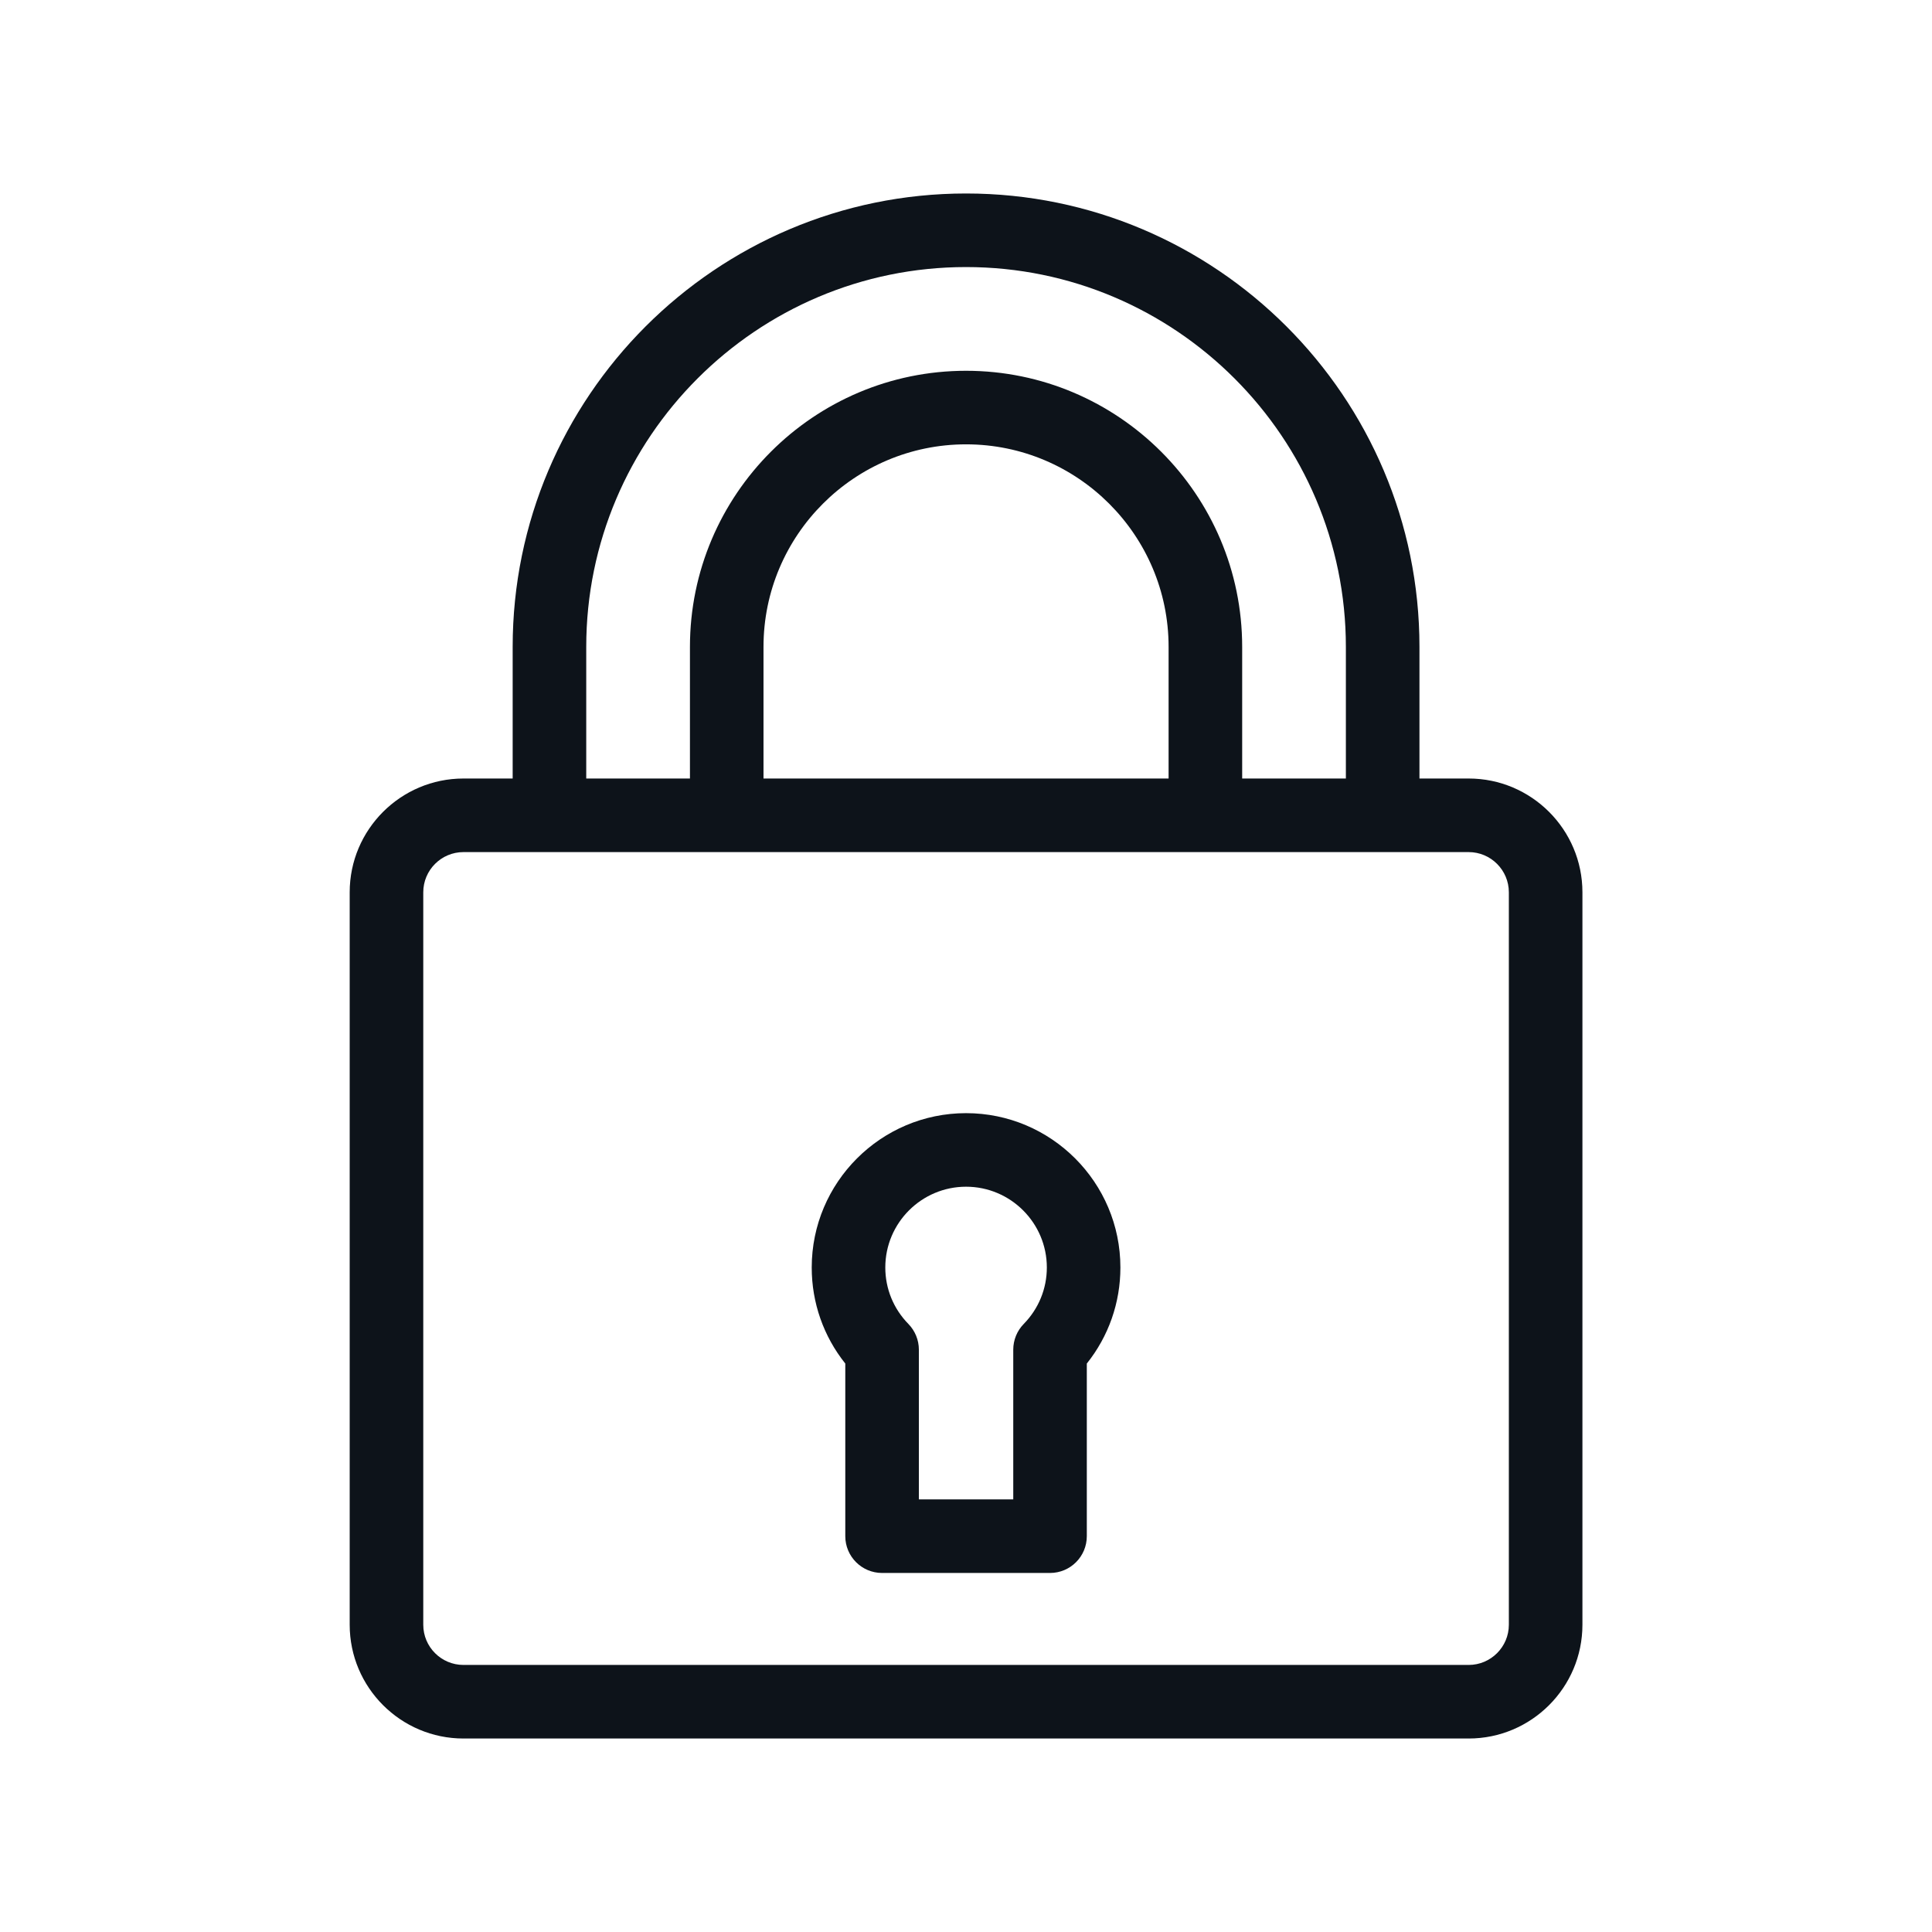 <svg version="1.0" preserveAspectRatio="xMidYMid meet" height="500" viewBox="0 0 375 375" zoomAndPan="magnify" width="500" xmlns:xlink="http://www.w3.org/1999/xlink" xmlns="http://www.w3.org/2000/svg"><defs><clipPath id="943adba577"><path clip-rule="nonzero" d="M 67.875 37.5 L 307.125 37.5 L 307.125 337.5 L 67.875 337.5 Z M 67.875 37.5"></path></clipPath></defs><g clip-path="url(#943adba577)"><path fill-rule="nonzero" fill-opacity="1" d="M 285.066 151.109 L 275.516 151.109 L 275.516 125.559 C 275.516 77.035 236.035 37.555 187.512 37.555 C 138.984 37.555 99.508 77.035 99.508 125.559 L 99.508 151.109 L 89.957 151.109 C 77.781 151.109 67.875 161.016 67.875 173.191 L 67.875 315.363 C 67.875 327.539 77.781 337.445 89.957 337.445 L 285.066 337.445 C 297.242 337.445 307.148 327.539 307.148 315.363 L 307.148 173.191 C 307.148 161.016 297.242 151.109 285.066 151.109 Z M 113.789 125.559 C 113.789 84.91 146.859 51.836 187.512 51.836 C 228.164 51.836 261.234 84.91 261.234 125.559 L 261.234 151.109 L 241.105 151.109 L 241.105 125.559 C 241.105 96.008 217.062 71.969 187.512 71.969 C 157.957 71.969 133.918 96.008 133.918 125.559 L 133.918 151.109 L 113.789 151.109 Z M 226.824 125.559 L 226.824 151.109 L 148.195 151.109 L 148.195 125.559 C 148.195 103.883 165.832 86.246 187.512 86.246 C 209.191 86.246 226.824 103.883 226.824 125.559 Z M 292.867 315.363 C 292.867 319.664 289.367 323.164 285.066 323.164 L 89.957 323.164 C 85.652 323.164 82.156 319.664 82.156 315.363 L 82.156 173.191 C 82.156 168.891 85.652 165.391 89.957 165.391 L 285.066 165.391 C 289.367 165.391 292.867 168.891 292.867 173.191 Z M 187.512 216.062 C 170.992 216.062 157.555 229.5 157.555 246.02 C 157.555 252.863 159.848 259.375 164.07 264.664 L 164.07 298.172 C 164.07 302.117 167.27 305.312 171.211 305.312 L 203.809 305.312 C 207.754 305.312 210.949 302.117 210.949 298.172 L 210.949 264.664 C 215.176 259.375 217.469 252.859 217.469 246.02 C 217.469 229.5 204.031 216.062 187.512 216.062 Z M 198.707 256.977 C 197.402 258.312 196.672 260.105 196.672 261.973 L 196.672 291.031 L 178.352 291.031 L 178.352 261.973 C 178.352 260.105 177.621 258.312 176.316 256.977 C 173.426 254.027 171.836 250.133 171.836 246.02 C 171.836 237.375 178.867 230.34 187.512 230.34 C 196.156 230.34 203.191 237.375 203.191 246.02 C 203.191 250.133 201.598 254.023 198.707 256.977 Z M 198.707 256.977" fill="#0d131a"></path></g></svg>